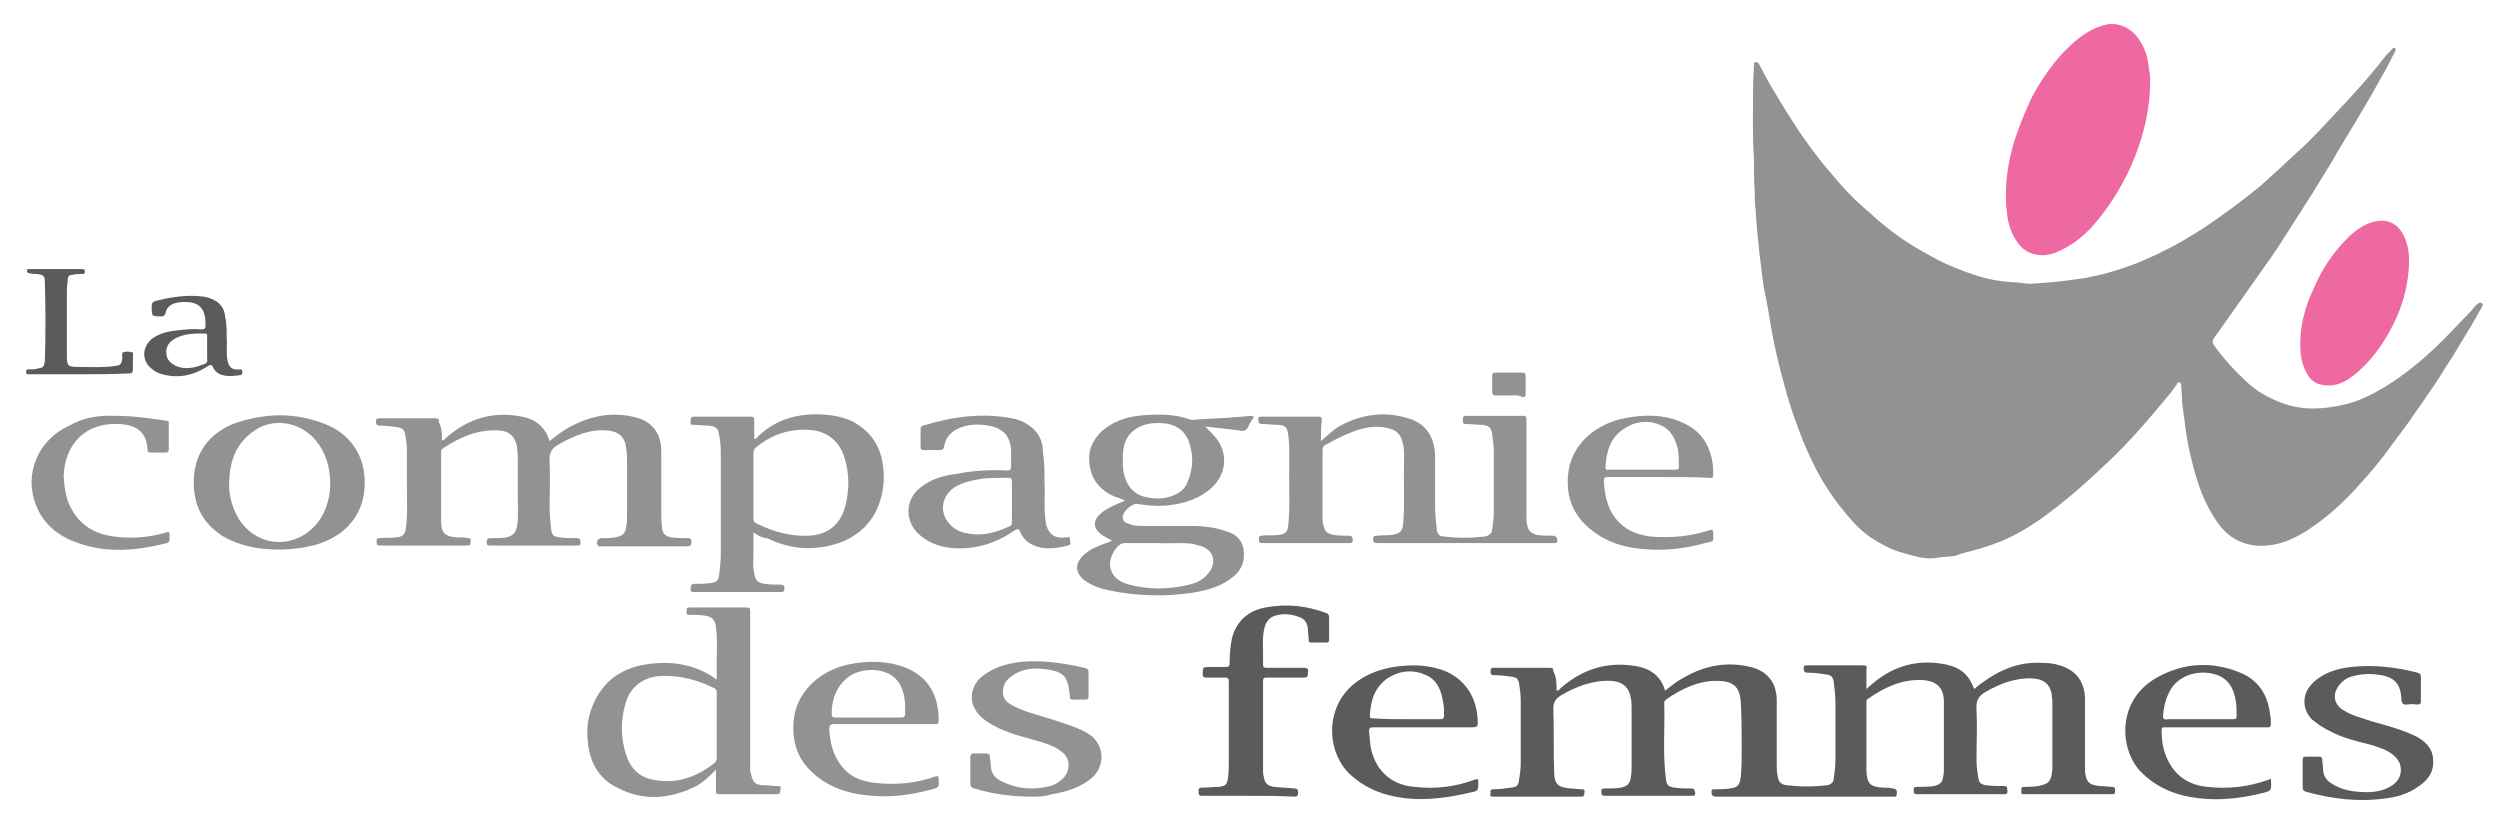 <?xml version="1.0" encoding="utf-8"?>
<!-- Generator: Adobe Illustrator 21.0.0, SVG Export Plug-In . SVG Version: 6.00 Build 0)  -->
<svg version="1.1" id="Calque_1" xmlns="http://www.w3.org/2000/svg" xmlns:xlink="http://www.w3.org/1999/xlink" x="0px" y="0px"
	 viewBox="0 0 306.6 100.7" style="enable-background:new 0 0 306.6 100.7;" xml:space="preserve">
<style type="text/css">
	.st0{fill:#929291;}
	.st1{fill:#EE68A2;}
	.st2{fill:#5B5B5B;}
</style>
<g id="Calque_28">
	<g id="Calque_27">
		<path class="st0" d="M237.6,68.4c-1.6,0.3-3.1-0.3-4.6-0.7c-1.3-0.4-2.5-1.1-3.6-1.8c-1.6-1.1-2.7-2.5-3.9-4
			c-1-1.3-1.9-2.7-2.7-4.2c-0.8-1.6-1.6-3.3-2.2-5c-0.7-1.8-1.3-3.7-1.8-5.6c-0.6-2.1-1.1-4.3-1.5-6.4c-0.3-1.8-0.6-3.7-1-5.5
			c-0.2-1.3-0.3-2.6-0.5-3.9c-0.2-1.9-0.4-3.8-0.5-5.7c-0.1-0.7-0.1-1.3-0.1-2c-0.1-1.4-0.1-2.8-0.1-4.2c-0.2-2.9-0.1-5.8-0.1-8.8
			c0-0.9,0.1-1.7,0.1-2.6c0-0.2,0-0.3,0.2-0.4c0.2,0,0.3,0.1,0.4,0.2c0.7,1.4,1.5,2.8,2.3,4.1c0.8,1.4,1.7,2.7,2.5,4
			c1.3,1.9,2.6,3.7,4.1,5.4c1.4,1.7,2.9,3.3,4.6,4.7c1.5,1.4,3,2.6,4.7,3.7c1.2,0.8,2.5,1.5,3.8,2.2c1.4,0.7,2.9,1.3,4.4,1.8
			c1.5,0.5,3,0.8,4.6,0.9c0.8,0,1.6,0.2,2.4,0.2c1.5-0.1,2.9-0.2,4.4-0.4c0.8-0.1,1.5-0.2,2.2-0.3c1-0.2,2-0.4,3-0.7
			c1.1-0.3,2.2-0.7,3.3-1.1c1.1-0.5,2.2-0.9,3.3-1.5c1.7-0.8,3.3-1.8,4.9-2.8c2.4-1.6,4.7-3.3,6.9-5.1c1.6-1.4,3.1-2.8,4.6-4.2
			c1.8-1.6,3.4-3.4,5.1-5.2c1.9-2,3.8-4.1,5.5-6.3c0.3-0.4,0.6-0.7,1-1.1c0.1-0.1,0.2-0.3,0.4-0.2c0.2,0.1,0.1,0.3,0,0.5
			c-0.4,0.7-0.7,1.4-1.1,2.1c-1.1,2-2.3,4.1-3.5,6.1c-1,1.7-2.1,3.4-3.1,5.2c-0.8,1.3-1.6,2.6-2.4,3.9c-1.2,1.9-2.5,3.9-3.7,5.8
			c-0.8,1.3-1.7,2.5-2.6,3.8c-1.6,2.3-3.2,4.5-4.8,6.8c-0.3,0.5-0.7,0.9-1,1.4c-0.2,0.3-0.2,0.5,0,0.8c1.2,1.7,2.6,3.2,4.1,4.6
			c1.2,1.1,2.6,1.9,4.2,2.5c2.6,1,5.2,0.8,7.8,0.2c1.7-0.4,3.3-1.2,4.8-2.1c2.3-1.4,4.4-3.1,6.4-5c1.4-1.3,2.7-2.8,4.1-4.2
			c0.3-0.3,0.5-0.6,0.8-0.9c0.2-0.2,0.5-0.4,0.7-0.2c0.2,0.2,0,0.4-0.1,0.6c-0.4,0.7-0.8,1.4-1.2,2.1c-0.8,1.3-1.5,2.5-2.3,3.8
			c-1,1.5-1.9,3.1-3,4.6c-0.7,1.1-1.5,2.1-2.2,3.2c-1,1.4-2.1,2.8-3.1,4.2c-1,1.3-2.1,2.6-3.2,3.8c-1.5,1.7-3.2,3.3-5.1,4.7
			c-1.4,1-2.8,1.9-4.5,2.4c-1.5,0.4-3,0.5-4.5,0c-1.5-0.5-2.6-1.5-3.5-2.9c-1.4-2.1-2.2-4.4-2.8-6.8c-0.4-1.5-0.7-3-0.9-4.6
			c-0.1-1.2-0.4-2.3-0.4-3.5c0-0.5-0.1-1.1-0.1-1.6c0-0.1-0.1-0.3-0.2-0.3c-0.2,0-0.3,0-0.3,0.2c-0.9,1.3-1.9,2.4-2.9,3.6
			c-1.7,2-3.4,3.9-5.3,5.7c-2.7,2.6-5.5,5.1-8.6,7.3c-1.6,1.1-3.3,2.1-5.1,2.8c-1.5,0.6-3,1-4.6,1.4
			C239.5,68.4,238.5,68.2,237.6,68.4"/>
		<path class="st1" d="M282.1,42.2c0-2.3,0.6-4.6,1.6-6.7c1-2.4,2.4-4.5,4.2-6.3c0.9-0.9,2-1.7,3.2-2c1.6-0.4,2.9,0.1,3.7,1.7
			c0.9,1.9,0.7,3.8,0.4,5.8c-0.3,1.8-0.9,3.5-1.7,5.1c-1.2,2.4-2.7,4.5-4.8,6.2c-1.1,0.9-2.4,1.5-3.9,1.2c-0.7-0.1-1.3-0.5-1.7-1.1
			C282.3,44.9,282.1,43.6,282.1,42.2"/>
		<path class="st1" d="M246,23.8c0-2.1,0.4-4.5,1.1-6.7c0.6-1.8,1.3-3.5,2.1-5.2c1.3-2.4,2.9-4.7,4.9-6.5c1.1-1,2.4-1.9,3.9-2.3
			c1.5-0.5,3.3,0.2,4.3,1.7c0.7,1,1.1,2.1,1.2,3.3c0.1,0.6,0.2,1.2,0.2,1.8c0,2.4-0.4,4.8-1.1,7.1c-0.5,1.6-1.1,3.2-1.9,4.7
			c-1,2-2.2,3.8-3.6,5.5c-1.1,1.3-2.3,2.4-3.8,3.2c-0.9,0.5-1.8,0.9-2.8,0.9c-1.5,0-2.6-0.7-3.3-1.9c-0.7-1.1-1-2.3-1.1-3.7
			C246,25.2,246,24.6,246,23.8"/>
	</g>
	<g id="Calque_25">
		<path class="st2" d="M282.4,94.8c0-0.5,0-1.1,0-1.6c0-0.3,0.1-0.4,0.4-0.4c0.5,0,1,0,1.6,0c0.3,0,0.4,0.1,0.4,0.4
			c0,0.4,0.1,0.7,0.1,1.1c0,1,0.6,1.6,1.4,2c0.9,0.5,1.8,0.7,2.8,0.8c1.3,0.1,2.6,0.1,3.8-0.5c1.2-0.6,1.7-1.5,1.5-2.6
			c-0.1-0.6-0.5-1.1-1-1.5c-0.8-0.6-1.8-0.9-2.8-1.2c-1.6-0.4-3.3-0.8-4.8-1.6c-0.8-0.4-1.6-0.9-2.3-1.5c-1.2-1.3-1.2-3.1,0.1-4.4
			c1.3-1.3,3-1.8,4.7-2c2.8-0.3,5.5,0,8.2,0.7c0.3,0.1,0.4,0.2,0.4,0.5c0,1,0,2,0,3c0,0.3-0.1,0.4-0.4,0.4c-0.4,0-0.8-0.1-1.2,0
			c-0.6,0.1-0.8-0.2-0.8-0.7c-0.1-2.1-1.1-2.8-3.2-3c-1-0.1-2,0-3,0.3c-0.6,0.2-1,0.5-1.4,1c-0.9,1.1-0.7,2.4,0.5,3.1
			c1.1,0.7,2.4,1,3.6,1.4c1.8,0.5,3.6,1,5.3,1.8c1.1,0.6,2,1.4,2.1,2.8c0.1,1.2-0.3,2.1-1.2,2.9c-1.3,1.1-2.8,1.7-4.5,1.9
			c-3.4,0.5-6.6,0.1-9.9-0.8c-0.3-0.1-0.4-0.2-0.4-0.5C282.4,95.9,282.4,95.3,282.4,94.8"/>
		<path class="st2" d="M278.5,95.5c0.1,1.5,0.1,1.5-1.2,1.8c-2.5,0.6-5,0.9-7.6,0.6c-2.8-0.3-5.3-1.3-7.3-3.4
			c-2.5-2.8-2.8-8.8,2.3-11.5c3.1-1.7,6.5-1.9,9.8-0.6c2.4,0.9,3.6,2.7,3.9,5.2c0.1,0.4,0.1,0.8,0.1,1.2c0,0.3-0.1,0.4-0.4,0.4
			c-2.8,0-5.5,0-8.3,0c-1.4,0-2.9,0-4.3,0c-0.3,0-0.4,0-0.4,0.4c0,1.3,0.2,2.5,0.8,3.7c1,2,2.7,3,4.8,3.2c2.6,0.3,5.1,0,7.6-0.9
			C278.4,95.5,278.4,95.5,278.5,95.5 M269.7,88.2c1.4,0,2.8,0,4.2,0c0.3,0,0.4-0.1,0.4-0.4c0-0.6,0-1.2-0.1-1.8
			c-0.2-1.3-0.7-2.5-2-3.1c-1.8-0.8-4.5-0.5-5.9,1.5c-0.6,1-0.9,2-1,3.2c-0.1,0.6,0.1,0.7,0.6,0.6C267.1,88.2,268.4,88.2,269.7,88.2
			"/>
		<path class="st2" d="M190.9,84.7c0.3,0,0.4-0.2,0.6-0.4c2.7-2.3,5.7-3.2,9.2-2.6c1.7,0.3,3,1.2,3.5,3c0.8-0.6,1.5-1.2,2.3-1.6
			c2.6-1.5,5.3-2,8.2-1.3c2.1,0.5,3.2,2,3.2,4.1c0,2.6,0,5.2,0,7.8c0,0.5,0,1,0.1,1.4c0.1,0.8,0.4,1.1,1.1,1.2c1.7,0.2,3.3,0.2,5,0
			c0.5-0.1,0.8-0.4,0.8-0.9c0.1-0.7,0.2-1.4,0.2-2.2c0-2.3,0-4.6,0-7c0-0.8-0.1-1.7-0.2-2.5c-0.1-0.7-0.3-0.9-1-1
			c-0.7-0.1-1.4-0.2-2.2-0.2c-0.4,0-0.5-0.2-0.5-0.5c0-0.4,0.1-0.4,0.5-0.4c2.3,0,4.6,0,6.8,0c0.4,0,0.5,0.1,0.4,0.5
			c0,0.8,0,1.6,0,2.4c0.3-0.3,0.6-0.5,0.8-0.7c2.6-2.2,5.6-3,9-2.3c1.8,0.4,2.8,1.3,3.4,3c0.3-0.2,0.6-0.5,0.9-0.7
			c2.3-1.7,4.7-2.7,7.6-2.5c0.7,0,1.4,0.1,2,0.3c2,0.6,3.1,2,3.1,4.2c0,2.9,0,5.7,0,8.6c0,0,0,0.1,0,0.1c0.1,1.4,0.5,1.8,1.9,1.9
			c0.5,0,1,0.1,1.4,0.1c0.4,0,0.4,0.2,0.4,0.5c0,0.4-0.1,0.4-0.5,0.4c-3.4,0-6.7,0-10.1,0c-0.2,0-0.4,0-0.6,0
			c-0.4,0-0.3-0.2-0.3-0.4c0-0.2-0.1-0.5,0.3-0.5c0.7,0,1.5,0,2.2-0.2c0.7-0.2,1-0.4,1.2-1.2c0-0.2,0.1-0.5,0.1-0.7
			c0-2.8,0-5.6,0-8.4c0-0.3-0.1-0.7-0.1-1c-0.3-1.2-1-1.7-2.3-1.8c-2.1-0.1-3.9,0.6-5.7,1.6c-0.9,0.5-1.3,1.1-1.2,2.2
			c0.1,2.1,0,4.2,0,6.3c0,0.7,0.1,1.3,0.2,2c0.1,0.7,0.3,0.9,1,1c0.7,0.1,1.5,0.1,2.2,0.1c0.5,0,0.3,0.3,0.4,0.6
			c0,0.3-0.1,0.4-0.4,0.4c-3.6,0-7.2,0-10.7,0c-0.3,0-0.4-0.1-0.4-0.4c0-0.3-0.1-0.5,0.4-0.5c0.7,0,1.4,0,2.1-0.1
			c0.7-0.2,1-0.4,1.1-1.1c0.1-0.4,0.1-0.8,0.1-1.1c0-2.7,0-5.4,0-8.1c0-1.8-0.9-2.6-2.7-2.7c-2.5-0.1-4.6,0.9-6.6,2.3
			c-0.2,0.1-0.2,0.3-0.2,0.4c0,2.8,0,5.6,0,8.4c0,0,0,0.1,0,0.1c0.1,1.6,0.5,1.9,2.1,2c0.4,0,0.8,0,1.1,0.1c0.5,0,0.6,0.3,0.5,0.8
			c0,0.1-0.1,0.2-0.2,0.2c-0.1,0-0.2,0-0.4,0c-7.2,0-14.4,0-21.5,0c-0.5,0-0.6-0.2-0.6-0.6c0-0.3,0.1-0.3,0.3-0.3
			c0.6,0,1.3,0,1.9-0.1c1.1-0.1,1.3-0.5,1.4-1.6c0.1-1,0.1-2.1,0.1-3.1c0-1.9,0-3.8-0.1-5.7c-0.1-2.1-0.9-2.8-3-2.8
			c-2.3,0-4.3,1-6.2,2.3c-0.1,0.1-0.2,0.2-0.2,0.4c0.1,3.1-0.2,6.2,0.2,9.3c0.1,0.8,0.3,1,1.1,1.1c0.7,0.1,1.4,0.1,2.1,0.1
			c0.4,0,0.3,0.3,0.4,0.5c0,0.3,0,0.4-0.4,0.4c-3.6,0-7.1,0-10.7,0c-0.3,0-0.4-0.1-0.4-0.4c0-0.3-0.1-0.5,0.4-0.5c0.7,0,1.3,0,2-0.1
			c0.8-0.2,1.1-0.5,1.2-1.3c0.1-0.5,0.1-1,0.1-1.5c0-2.3,0-4.6,0-6.9c0-0.4,0-0.9-0.1-1.3c-0.2-1.3-1-2-2.4-2.1
			c-2.3-0.1-4.3,0.7-6.2,1.8c-0.6,0.4-0.9,0.8-0.9,1.6c0.1,2.6,0,5.2,0.1,7.7c0,1.6,0.5,2,2.1,2.1c0.4,0,0.9,0.1,1.3,0.1
			c0.5,0,0.3,0.3,0.3,0.5c0,0.3-0.1,0.4-0.4,0.4c-3.6,0-7.2,0-10.8,0c-0.3,0-0.4-0.1-0.3-0.4c0-0.2-0.1-0.5,0.3-0.5
			c0.7,0,1.5-0.1,2.2-0.2c0.7-0.1,0.9-0.2,1-1c0.1-0.6,0.2-1.3,0.2-1.9c0-2.6,0-5.2,0-7.8c0-0.7-0.1-1.4-0.2-2.1
			c-0.1-0.5-0.3-0.7-0.8-0.8c-0.8-0.1-1.5-0.2-2.3-0.2c-0.4,0-0.4-0.2-0.4-0.5c0-0.3,0.1-0.4,0.4-0.4c2.3,0,4.6,0,6.9,0
			c0.3,0,0.4,0.1,0.4,0.4C190.9,83.1,190.9,83.9,190.9,84.7"/>
		<path class="st2" d="M174.6,89.2c-2.1,0-4.2,0-6.2,0c-0.4,0-0.5,0.1-0.5,0.5c0.1,0.8,0.1,1.6,0.3,2.4c0.7,2.6,2.6,4.2,5.3,4.4
			c2.5,0.3,5,0,7.4-0.9c0.4-0.1,0.4,0,0.4,0.3c0,1.1,0,1.1-1,1.3c-2.6,0.6-5.2,1-7.9,0.7c-2.6-0.3-4.8-1.1-6.8-2.9
			c-3-2.8-3.2-8.5,0.8-11.4c2.1-1.5,4.5-2,7.1-2c1.1,0,2.2,0.2,3.2,0.5c2.7,0.9,4.3,3.1,4.5,5.9c0.1,1.2,0.1,1.2-1.1,1.2H174.6z
			 M172.5,88.2c1.4,0,2.7,0,4.1,0c0.4,0,0.5-0.1,0.5-0.5c0-0.5,0-1-0.1-1.5c-0.2-1.4-0.7-2.8-2.1-3.4c-1.5-0.7-3.1-0.6-4.6,0.3
			c-1.7,1.1-2.2,2.8-2.3,4.6c0,0.4,0.1,0.4,0.4,0.4C169.8,88.2,171.2,88.2,172.5,88.2"/>
		<path class="st2" d="M153.1,97.6c-1.9,0-3.7,0-5.6,0c-0.3,0-0.5,0-0.5-0.4c0-0.3-0.1-0.6,0.4-0.6c0.7,0,1.4-0.1,2.1-0.1
			c0.8-0.1,1-0.3,1.1-1.1c0.1-0.7,0.1-1.4,0.1-2.2c0-3.2,0-6.4,0-9.6c0-0.4-0.1-0.5-0.5-0.5c-0.8,0-1.6,0-2.3,0
			c-0.3,0-0.4-0.1-0.4-0.4c0-0.9,0-0.9,0.9-0.9c0.6,0,1.3,0,1.9,0c0.4,0,0.5-0.1,0.5-0.5c0-1.1,0.1-2.1,0.3-3.1
			c0.6-2.1,2-3.3,4.1-3.7c2.6-0.5,5.1-0.2,7.5,0.7c0.2,0.1,0.3,0.2,0.3,0.5c0,0.9,0,1.8,0,2.7c0,0.2,0,0.4-0.3,0.4
			c-0.6,0-1.2,0-1.9,0c-0.3,0-0.3-0.1-0.3-0.3c0-0.4-0.1-0.9-0.1-1.3c0-0.7-0.4-1.3-1-1.5c-1-0.4-2-0.5-3-0.2
			c-0.7,0.2-1.1,0.7-1.3,1.4c-0.3,1.1-0.2,2.2-0.2,3.4c0,0.4,0,0.8,0,1.2c0,0.3,0.1,0.4,0.4,0.4c1.5,0,3,0,4.6,0
			c0.5,0,0.6,0.2,0.5,0.6c0,0.4,0,0.6-0.5,0.6c-1.5,0-3,0-4.6,0c-0.3,0-0.4,0.1-0.4,0.4c0,3.7,0,7.3,0,11c0,0.3,0,0.5,0.1,0.8
			c0.1,0.8,0.5,1.1,1.3,1.2c0.8,0.1,1.6,0.1,2.4,0.2c0.4,0,0.5,0.1,0.5,0.5c0,0.4-0.1,0.5-0.5,0.5C156.8,97.6,154.9,97.6,153.1,97.6
			"/>
	</g>
	<g id="Calque_24">
		<path class="st0" d="M126.6,97.7c-2.5,0-4.8-0.3-7.1-1c-0.4-0.1-0.5-0.3-0.5-0.7c0-1,0-2,0-3.1c0-0.3,0.1-0.5,0.4-0.5
			c0.5,0,1,0,1.5,0c0.3,0,0.5,0.1,0.5,0.4c0,0.3,0.1,0.6,0.1,0.9c0,1.1,0.5,1.8,1.5,2.2c1.9,0.9,3.8,1,5.8,0.5
			c0.7-0.2,1.3-0.6,1.8-1.2c0.7-1,0.6-2.3-0.4-3c-0.7-0.6-1.6-0.9-2.5-1.2c-2-0.6-4-1-5.8-2c-0.6-0.3-1.2-0.7-1.7-1.2
			c-1.5-1.5-1.3-3.6,0.3-4.9c1.3-1,2.9-1.5,4.5-1.7c2.7-0.3,5.3,0.1,8,0.7c0.4,0.1,0.5,0.2,0.5,0.6c0,1,0,1.9,0,2.9
			c0,0.3-0.1,0.4-0.4,0.4c-0.5,0-1,0-1.5,0c-0.3,0-0.4-0.1-0.4-0.4c0-0.3-0.1-0.6-0.1-0.9c-0.2-1.4-0.7-2-2.1-2.3
			c-1.6-0.3-3.1-0.4-4.6,0.5c-0.8,0.5-1.4,1.1-1.4,2.1c0,0.6,0.2,1.1,0.8,1.5c0.8,0.5,1.6,0.8,2.5,1.1c1.7,0.5,3.3,1,5,1.6
			c0.9,0.3,1.8,0.7,2.5,1.2c1.7,1.4,1.7,3.8,0.1,5.2c-1.4,1.2-3.1,1.7-4.9,2C128.1,97.7,127.3,97.7,126.6,97.7"/>
		<path class="st0" d="M115.1,95.2c0,0.1,0,0.1,0,0.1c0.1,1.3,0.1,1.3-1.2,1.6c-2.3,0.6-4.6,0.9-6.9,0.7c-3-0.2-5.8-1.1-7.9-3.4
			c-1.4-1.5-1.9-3.4-1.8-5.5c0.2-3.7,3.1-6.4,6.7-7.2c2.4-0.5,4.8-0.5,7.1,0.4c3,1.2,4.1,3.8,4,6.6c0,0.2-0.1,0.3-0.3,0.3
			c-0.1,0-0.2,0-0.4,0c-4,0-8.1,0-12.1,0c-0.5,0-0.6,0.2-0.6,0.6c0.1,1.6,0.4,3.1,1.4,4.4c1,1.4,2.4,2,4.1,2.2
			c2.6,0.3,5.1,0.1,7.6-0.8C114.9,95.2,115,95.2,115.1,95.2 M106.4,88c1.4,0,2.7,0,4.1,0c0.4,0,0.5-0.1,0.5-0.5c0-0.4,0-0.8,0-1.2
			c-0.1-1.4-0.5-2.7-1.7-3.5c-1.6-1-4.2-0.8-5.6,0.5c-1.2,1.1-1.7,2.6-1.7,4.2c0,0.4,0.1,0.5,0.5,0.5C103.7,88,105,88,106.4,88"/>
		<path class="st0" d="M87.9,83.3c0-0.8,0-1.5,0-2.2c0-1.4,0.1-2.8-0.1-4.2c-0.1-0.9-0.5-1.3-1.4-1.4c-0.6-0.1-1.2-0.1-1.9-0.1
			c-0.4,0-0.3-0.3-0.3-0.5c0-0.2,0-0.4,0.3-0.4c2.4,0,4.7,0,7.1,0c0.4,0,0.4,0.2,0.4,0.5c0,3.9,0,7.9,0,11.8c0,2.4,0,4.9,0,7.3
			c0,0.3,0,0.5,0.1,0.8c0.2,1,0.5,1.4,1.6,1.4c0.6,0,1.1,0.1,1.7,0.1c0.4,0,0.4,0.2,0.3,0.5c0,0.2,0,0.5-0.4,0.5c-2.4,0-4.7,0-7.1,0
			c-0.3,0-0.4-0.1-0.4-0.4c0-0.8,0-1.6,0-2.6c-0.8,0.8-1.5,1.5-2.4,2c-3.2,1.6-6.5,1.9-9.7,0.2c-2.3-1.1-3.4-3.2-3.6-5.6
			c-0.2-1.6,0-3.1,0.6-4.5c1.2-2.9,3.4-4.5,6.4-5c3.1-0.5,6-0.1,8.6,1.7C87.7,83.3,87.8,83.3,87.9,83.3 M87.9,89c0-1.3,0-2.7,0-4
			c0-0.3,0-0.4-0.3-0.6c-2-1-4.2-1.6-6.5-1.5c-2.2,0.1-3.8,1.3-4.4,3.4c-0.6,2.1-0.6,4.2,0.1,6.3c0.5,1.6,1.6,2.7,3.2,3
			c2.8,0.6,5.3-0.2,7.6-2c0.2-0.2,0.3-0.4,0.3-0.6C87.9,91.7,87.9,90.3,87.9,89"/>
	</g>
	<g id="Calque_23">
		<path class="st0" d="M203.4,58.5c-2.1,0-4.1,0-6.2,0c-0.4,0-0.5,0.1-0.5,0.5c0.1,1.9,0.5,3.7,1.9,5.1c1.1,1.1,2.4,1.5,3.8,1.7
			c2.5,0.2,4.9,0,7.3-0.8c0.3-0.1,0.4,0,0.4,0.3c0,1.3,0.2,1-1,1.3c-2.1,0.6-4.3,0.9-6.6,0.8c-2.9-0.1-5.6-0.8-7.8-2.8
			c-1.9-1.7-2.6-3.8-2.4-6.3c0.3-3.8,3.4-6.3,6.9-7c2.5-0.5,5-0.5,7.3,0.6c2.7,1.2,3.7,3.8,3.6,6.4c0,0.4-0.2,0.3-0.5,0.3
			C207.6,58.5,205.5,58.5,203.4,58.5 M201.3,57.6c1.4,0,2.8,0,4.2,0c0.3,0,0.4-0.1,0.4-0.4c0-0.7,0-1.3-0.1-2c-0.3-1.3-0.8-2.4-2-3
			c-1.5-0.7-3.1-0.6-4.5,0.3c-1.8,1.1-2.3,2.8-2.4,4.8c0,0.4,0.2,0.3,0.4,0.3C198.6,57.6,200,57.6,201.3,57.6"/>
		<path class="st0" d="M162,54.1c0.8-0.7,1.5-1.4,2.4-1.9c2.6-1.4,5.4-1.8,8.3-0.9c2.1,0.6,3.2,2.2,3.3,4.5c0,2.1,0,4.2,0,6.2
			c0,1,0.1,1.9,0.2,2.9c0.1,0.6,0.3,0.9,0.9,0.9c1.7,0.2,3.3,0.2,5,0c0.5-0.1,0.9-0.4,0.9-0.9c0.1-0.7,0.2-1.4,0.2-2.2
			c0-2.4,0-4.8,0-7.3c0-0.7-0.1-1.4-0.2-2.1c-0.1-0.9-0.4-1.1-1.3-1.2c-0.6,0-1.2-0.1-1.9-0.1c-0.4,0-0.4-0.2-0.4-0.5
			c0-0.3,0-0.5,0.4-0.5c2.3,0,4.6,0,7,0c0.4,0,0.4,0.2,0.4,0.5c0,3.9,0,7.7,0,11.6c0,0.5,0,0.9,0.1,1.3c0.1,0.7,0.5,1,1.2,1.2
			c0.6,0.1,1.3,0.1,1.9,0.1c0.4,0,0.6,0.2,0.6,0.6c0,0.2-0.1,0.3-0.3,0.3c-0.1,0-0.1,0-0.2,0c-7.2,0-14.4,0-21.6,0
			c-0.4,0-0.5-0.1-0.5-0.5c0-0.4,0.2-0.4,0.5-0.4c0.6-0.1,1.2,0,1.8-0.1c1.1-0.2,1.3-0.4,1.4-1.6c0.2-2.6,0-5.1,0.1-7.7
			c0-0.7,0-1.4-0.2-2.1c-0.2-0.9-0.8-1.5-1.8-1.7c-1.7-0.4-3.3,0-4.9,0.7c-1,0.4-1.9,0.9-2.8,1.4c-0.2,0.1-0.3,0.3-0.3,0.6
			c0,2.8,0,5.6,0,8.4c0,0.3,0,0.5,0.1,0.8c0.2,0.8,0.4,1,1.2,1.2c0.6,0.1,1.3,0.1,1.9,0.1c0.3,0,0.5,0.1,0.5,0.5
			c0,0.3-0.1,0.4-0.4,0.4c-3.6,0-7.1,0-10.7,0c-0.2,0-0.4,0-0.4-0.3c0-0.2-0.1-0.6,0.3-0.6c0.7-0.1,1.4,0,2.1-0.1
			c0.9-0.1,1.1-0.4,1.2-1.2c0.2-2.1,0.1-4.2,0.1-6.3c0-1.6,0.1-3.1-0.1-4.7c-0.1-1-0.4-1.3-1.4-1.3c-0.6,0-1.3-0.1-1.9-0.1
			c-0.4,0-0.3-0.3-0.4-0.5c0-0.3,0-0.4,0.4-0.4c2.3,0,4.7,0,7,0c0.3,0,0.4,0.1,0.4,0.4C162,52.4,162,53.2,162,54.1"/>
		<g id="Calque_26">
			<path class="st0" d="M185.1,48.5c-0.5,0-1,0-1.6,0c-0.3,0-0.5-0.1-0.5-0.4c0-0.7,0-1.3,0-2c0-0.3,0.1-0.4,0.4-0.4
				c1.1,0,2.2,0,3.3,0c0.3,0,0.4,0.1,0.4,0.4c0,0.7,0,1.4,0,2.2c0,0.3-0.1,0.4-0.4,0.4C186.2,48.4,185.7,48.5,185.1,48.5"/>
		</g>
		<path class="st0" d="M147.8,52.3c0.5,0.5,1,1,1.4,1.5c1.6,2.1,1.1,4.9-1.2,6.5c-1.5,1.1-3.1,1.5-4.9,1.7c-1.2,0.1-2.4,0-3.6-0.2
			c-0.7-0.1-1.9,1-1.8,1.7c0,0.4,0.3,0.6,0.6,0.7c0.5,0.2,1,0.3,1.6,0.3c2,0,3.9,0,5.9,0c1.5,0,3,0.1,4.4,0.6c1.2,0.3,2.1,1,2.3,2.2
			c0.2,1.3-0.1,2.4-1.1,3.3c-1.5,1.3-3.3,1.8-5.2,2.1c-3.4,0.5-6.9,0.4-10.2-0.3c-1-0.2-1.9-0.5-2.8-1.1c-1.4-0.9-1.5-2.3-0.1-3.4
			c0.7-0.6,1.5-0.9,2.3-1.2c0.3-0.1,0.6-0.2,1-0.4c-0.4-0.2-0.8-0.4-1.1-0.6c-1.3-0.8-1.4-1.9-0.1-2.9c0.8-0.6,1.8-1,2.8-1.4
			c-0.5-0.2-0.9-0.4-1.3-0.5c-1.4-0.6-2.5-1.6-2.9-3.1c-0.7-2.3,0.2-4.4,2.4-5.7c1.3-0.8,2.8-1.1,4.3-1.2c1.8-0.1,3.6-0.1,5.3,0.5
			c0.5,0.2,1.1,0,1.7,0c2-0.1,4-0.2,5.9-0.4c0.1,0,0.2,0,0.3,0.1c0.1,0.1,0,0.2-0.1,0.3c-0.2,0.3-0.4,0.6-0.5,0.9
			c-0.2,0.5-0.6,0.6-1.1,0.5C150.7,52.6,149.3,52.5,147.8,52.3 M137.7,56.4c0,0.5,0,1,0.1,1.5c0.3,1.6,1.2,2.8,2.9,3.1
			c1,0.2,2.1,0.2,3.1-0.2c0.8-0.3,1.5-0.8,1.8-1.6c0.8-1.8,0.8-3.6,0.1-5.3c-0.6-1.3-1.7-1.9-3.1-2c-1.4-0.1-2.8,0.1-3.9,1.2
			C137.8,54,137.7,55.2,137.7,56.4 M142,66.6c-1.5,0-2.7,0-4,0c-0.2,0-0.3,0-0.5,0.1c-0.9,0.5-1.6,2-1.3,3c0.3,1.2,1.2,1.7,2.3,2
			c2.3,0.6,4.6,0.6,6.9,0.1c1.1-0.2,2.1-0.6,2.8-1.5c0.8-0.9,1-2.6-0.8-3.3c-0.4-0.1-0.8-0.2-1.1-0.3
			C144.8,66.5,143.2,66.7,142,66.6"/>
		<path class="st0" d="M128.1,59.3c0.1,1.3-0.1,2.8,0.1,4.3c0,0.3,0.1,0.6,0.1,0.8c0.4,1.2,1.1,1.7,2.5,1.5c0.2,0,0.5-0.1,0.4,0.2
			c0,0.3,0.3,0.7-0.2,0.8c-1.2,0.3-2.4,0.5-3.6,0.2c-1.1-0.3-1.9-0.9-2.3-1.9c-0.1-0.3-0.2-0.4-0.6-0.2c-1.7,1.2-3.6,2-5.7,2.2
			c-2.1,0.2-4.2-0.1-5.9-1.5c-2-1.6-2-4.5,0.1-6c1.3-1,2.8-1.4,4.4-1.6c2-0.4,4.1-0.5,6.1-0.4c0.4,0,0.5-0.1,0.5-0.5
			c0-0.6,0-1.1,0-1.7c0-1.9-0.9-3-2.8-3.3c-1.1-0.2-2.2-0.2-3.3,0.2c-1.1,0.4-1.9,1.1-2.1,2.3c-0.1,0.4-0.2,0.5-0.6,0.5
			c-0.6,0-1.2,0-1.9,0c-0.3,0-0.4-0.1-0.4-0.4c0-0.7,0-1.5,0-2.2c0-0.2,0.1-0.3,0.3-0.4c3.6-1.1,7.2-1.6,10.9-0.9
			c0.7,0.1,1.4,0.4,2,0.8c1.2,0.8,1.8,1.9,1.8,3.3C128.1,56.6,128.1,57.8,128.1,59.3 M124.1,61.6c0-0.8,0-1.7,0-2.5
			c0-0.4-0.1-0.5-0.5-0.5c-1,0-2.1,0-3.1,0.1c-1.2,0.2-2.4,0.4-3.5,1.1c-1.7,1.2-1.8,3.4-0.3,4.7c0.5,0.5,1.2,0.8,1.9,0.9
			c1.9,0.4,3.6-0.1,5.3-0.9c0.2-0.1,0.2-0.3,0.2-0.5C124.1,63.3,124.1,62.4,124.1,61.6"/>
		<path class="st0" d="M92.4,65.3c0,0.8,0,1.6,0,2.4c0,0.9-0.1,1.8,0.1,2.6c0.1,0.8,0.4,1.2,1.3,1.3c0.6,0.1,1.3,0.1,1.9,0.1
			c0.4,0,0.5,0.2,0.5,0.5c0,0.4-0.2,0.4-0.5,0.4c-3.5,0-7,0-10.5,0c-0.3,0-0.5,0.1-0.5-0.4c0-0.4,0.1-0.6,0.5-0.6c0.7,0,1.3,0,2-0.1
			c0.7-0.1,0.9-0.3,1-1c0.1-0.9,0.2-1.7,0.2-2.6c0-4,0-8,0-11.9c0-0.9,0-1.7-0.2-2.6c-0.1-0.9-0.4-1.1-1.3-1.2
			c-0.6,0-1.3-0.1-1.9-0.1c-0.4,0-0.3-0.2-0.3-0.5c0-0.2,0-0.5,0.4-0.5c2.3,0,4.7,0,7,0c0.3,0,0.4,0.1,0.4,0.4c0,0.8,0,1.6,0,2.3
			c0.2,0.1,0.3-0.1,0.4-0.2c1.9-1.9,4.2-2.7,6.9-2.8c1.7,0,3.3,0.2,4.8,0.9c1.8,1,3,2.4,3.5,4.4c0.4,1.7,0.4,3.4-0.1,5.1
			c-0.7,2.5-2.3,4.2-4.6,5.2c-3.1,1.2-6.3,1.1-9.3-0.4C93.4,66,92.9,65.6,92.4,65.3 M92.4,59.6c0,1.3,0,2.7,0,4
			c0,0.3,0.1,0.5,0.4,0.6c2,1,4.1,1.6,6.4,1.5c2.2-0.1,3.8-1.3,4.4-3.4c0.6-2.1,0.6-4.3-0.1-6.4c-0.5-1.4-1.4-2.4-2.8-2.9
			c-0.8-0.3-1.7-0.3-2.5-0.3c-2,0.1-3.8,0.8-5.4,2.1c-0.3,0.2-0.4,0.5-0.4,0.8C92.4,57,92.4,58.3,92.4,59.6"/>
		<path class="st0" d="M54.2,54c0.3,0,0.4-0.2,0.6-0.4c2.7-2.3,5.7-3.2,9.2-2.5c1.7,0.3,2.9,1.3,3.4,3c1-0.8,1.9-1.5,3-2
			c2.4-1.2,5-1.6,7.6-0.9c2,0.5,3.1,2,3.1,4.1c0,2.8,0,5.5,0,8.3c0,0.4,0.1,0.8,0.1,1.2c0.1,0.7,0.5,1,1.1,1.1
			c0.6,0.1,1.3,0.1,2,0.1c0.3,0,0.5,0,0.5,0.5c0,0.4-0.2,0.5-0.5,0.5c-2,0-4,0-6,0c-1.5,0-3,0-4.5,0c-0.3,0-0.5,0.1-0.6-0.4
			c0-0.4,0.2-0.5,0.5-0.6c0.6,0,1.2,0,1.8-0.1c0.9-0.2,1.2-0.5,1.3-1.3c0.1-0.5,0.1-0.9,0.1-1.4c0-2.3,0-4.7,0-7
			c0-0.6-0.1-1.2-0.2-1.8c-0.3-1-1-1.5-2.2-1.6c-2.1-0.2-4,0.6-5.8,1.6c-1,0.5-1.4,1.1-1.3,2.3c0.1,1.8,0,3.7,0,5.5
			c0,0.9,0.1,1.9,0.2,2.8c0.1,0.6,0.3,0.8,1,0.9c0.7,0.1,1.5,0.1,2.2,0.1c0.3,0,0.4,0.2,0.4,0.5c0,0.4-0.1,0.4-0.5,0.4
			c-3.5,0-7.1,0-10.6,0c-0.2,0-0.4,0-0.4-0.3c0-0.3,0-0.6,0.4-0.6c0.7,0,1.3,0,2-0.1c0.8-0.2,1.1-0.5,1.3-1.3
			c0.2-1.2,0.1-2.4,0.1-3.6c0-1.7,0-3.4,0-5c0-0.4-0.1-0.9-0.1-1.3c-0.3-1.2-0.9-1.8-2.1-1.9c-2.6-0.2-4.9,0.8-7,2.2
			c-0.2,0.1-0.2,0.3-0.2,0.4c0,2.8,0,5.7,0,8.5c0,1.5,0.5,1.9,1.9,2c0.5,0,1,0,1.4,0.1c0.5,0,0.3,0.3,0.3,0.6c0,0.3-0.2,0.3-0.4,0.3
			c-3.6,0-7.2,0-10.7,0c-0.2,0-0.4,0-0.4-0.3c0-0.3-0.1-0.6,0.3-0.6c0.7-0.1,1.4,0,2.1-0.1c0.9-0.1,1.1-0.4,1.2-1.3
			c0.2-1.7,0.1-3.4,0.1-5c0-1.5,0-2.9,0-4.4c0-0.6-0.1-1.3-0.2-1.9c-0.1-0.5-0.3-0.8-0.9-0.9c-0.7-0.1-1.5-0.2-2.2-0.2
			c-0.4,0-0.5-0.2-0.5-0.5c0-0.3,0.1-0.4,0.4-0.4c2.3,0,4.6,0,6.9,0c0.3,0,0.5,0.1,0.4,0.4C54.2,52.5,54.2,53.2,54.2,54"/>
		<path class="st0" d="M34.2,67.4c-2.4,0-4.7-0.4-6.8-1.6c-2.1-1.3-3.4-3.2-3.6-5.8c-0.4-4.8,2.5-7.5,6-8.4c3.5-1,6.9-0.9,10.3,0.5
			c3.3,1.4,4.9,4.4,4.6,7.9c-0.3,3.6-2.8,6-6.3,6.9c-0.5,0.1-1,0.2-1.5,0.3C36.1,67.3,35.1,67.4,34.2,67.4 M28.1,59.6
			c0,1,0.3,2.5,1.1,3.9c2.1,3.5,6.6,4,9.4,1c2.5-2.6,2.5-7.6,0.2-10.4c-2-2.5-5.6-3-8-1C28.9,54.6,28.1,56.6,28.1,59.6"/>
		<path class="st0" d="M14.2,51c2.2,0,4.2,0.3,6.2,0.6c0.3,0,0.3,0.1,0.3,0.4c0,1,0,2,0,3.1c0,0.3-0.1,0.4-0.4,0.4
			c-0.6,0-1.2,0-1.8,0c-0.2,0-0.4,0-0.4-0.3c-0.1-2.5-1.7-3.1-3.5-3.2c-4.2-0.2-6.6,2.5-6.8,6.3C7.9,59.6,8,61,8.7,62.3
			c1.1,2.1,2.9,3.2,5.3,3.5c2.2,0.3,4.3,0.1,6.4-0.5c0.3-0.1,0.4-0.1,0.4,0.3c0,0.2,0,0.3,0,0.5c0,0.3-0.1,0.4-0.3,0.5
			c-3.6,0.9-7.3,1.3-10.9,0c-2.4-0.8-4.3-2.3-5.2-4.7c-1.5-3.8,0.3-8,4.1-9.7C10.2,51.2,12.2,50.9,14.2,51"/>
	</g>
	<g id="Calque_22">
		<path class="st2" d="M27.8,41.4c0.1,0.8-0.1,1.8,0.1,2.8c0.2,0.9,0.6,1.2,1.5,1.1c0.2,0,0.3,0,0.3,0.2c0,0.2,0.1,0.4-0.2,0.5
			c-0.7,0.1-1.5,0.2-2.2,0c-0.5-0.1-1-0.5-1.2-1c-0.1-0.3-0.3-0.3-0.6-0.1c-1.4,0.9-2.9,1.4-4.6,1.2c-0.8-0.1-1.6-0.3-2.2-0.8
			c-1.4-1-1.3-2.8,0-3.8c1-0.7,2.1-0.9,3.2-1c0.9-0.1,1.9-0.2,2.8-0.1c0.4,0,0.5-0.1,0.5-0.5c0-0.4,0-0.8-0.1-1.2
			c-0.2-0.9-0.7-1.4-1.6-1.6c-0.7-0.1-1.4-0.1-2.1,0.1c-0.6,0.2-1,0.6-1.1,1.2c-0.1,0.3-0.2,0.4-0.5,0.4c-1.2,0-1.2,0-1.2-1.2
			c0-0.4,0.1-0.6,0.5-0.7c2-0.5,4-0.8,6-0.5c1.5,0.3,2.4,1.1,2.5,2.4C27.8,39.6,27.8,40.5,27.8,41.4 M25.4,42.7c0-0.5,0-1,0-1.5
			c0-0.2,0-0.3-0.3-0.3c-1.2,0-2.3,0-3.4,0.5c-0.9,0.4-1.4,1.1-1.3,1.9c0,0.8,0.6,1.4,1.5,1.7c1,0.3,2,0.1,3-0.3
			c0.4-0.1,0.6-0.3,0.5-0.7C25.4,43.5,25.4,43.1,25.4,42.7"/>
		<path class="st2" d="M9.7,45.9c-2,0-4,0-6,0c-0.2,0-0.5,0.1-0.5-0.3c0-0.4,0.3-0.3,0.5-0.3c0.3,0,0.6,0,0.9-0.1
			c0.7-0.1,0.8-0.2,0.9-0.9c0.1-3.2,0.1-6.5,0-9.7c0-0.8-0.2-0.9-1-1c-0.3,0-0.6,0-0.9-0.1c-0.2,0-0.3-0.1-0.3-0.3
			c0-0.2,0.1-0.2,0.3-0.2c2.2,0,4.3,0,6.5,0c0.2,0,0.3,0,0.3,0.3c0,0.3-0.1,0.3-0.3,0.3c-0.4,0-0.8,0-1.2,0.1
			c-0.4,0-0.6,0.2-0.6,0.6c0,0.4-0.1,0.9-0.1,1.3c0,2.7,0,5.4,0,8c0,1.2,0.1,1.4,1.3,1.4c1.5,0,3,0.1,4.5-0.1c0.8-0.1,0.9-0.2,1-1
			c0-0.2-0.1-0.6,0.1-0.7c0.3-0.1,0.7-0.1,1.1,0c0.2,0,0.1,0.2,0.1,0.3c0,0.6,0,1.2,0,1.8c0,0.4-0.1,0.5-0.5,0.5
			C13.7,45.9,11.7,45.9,9.7,45.9"/>
	</g>
</g>
</svg>
